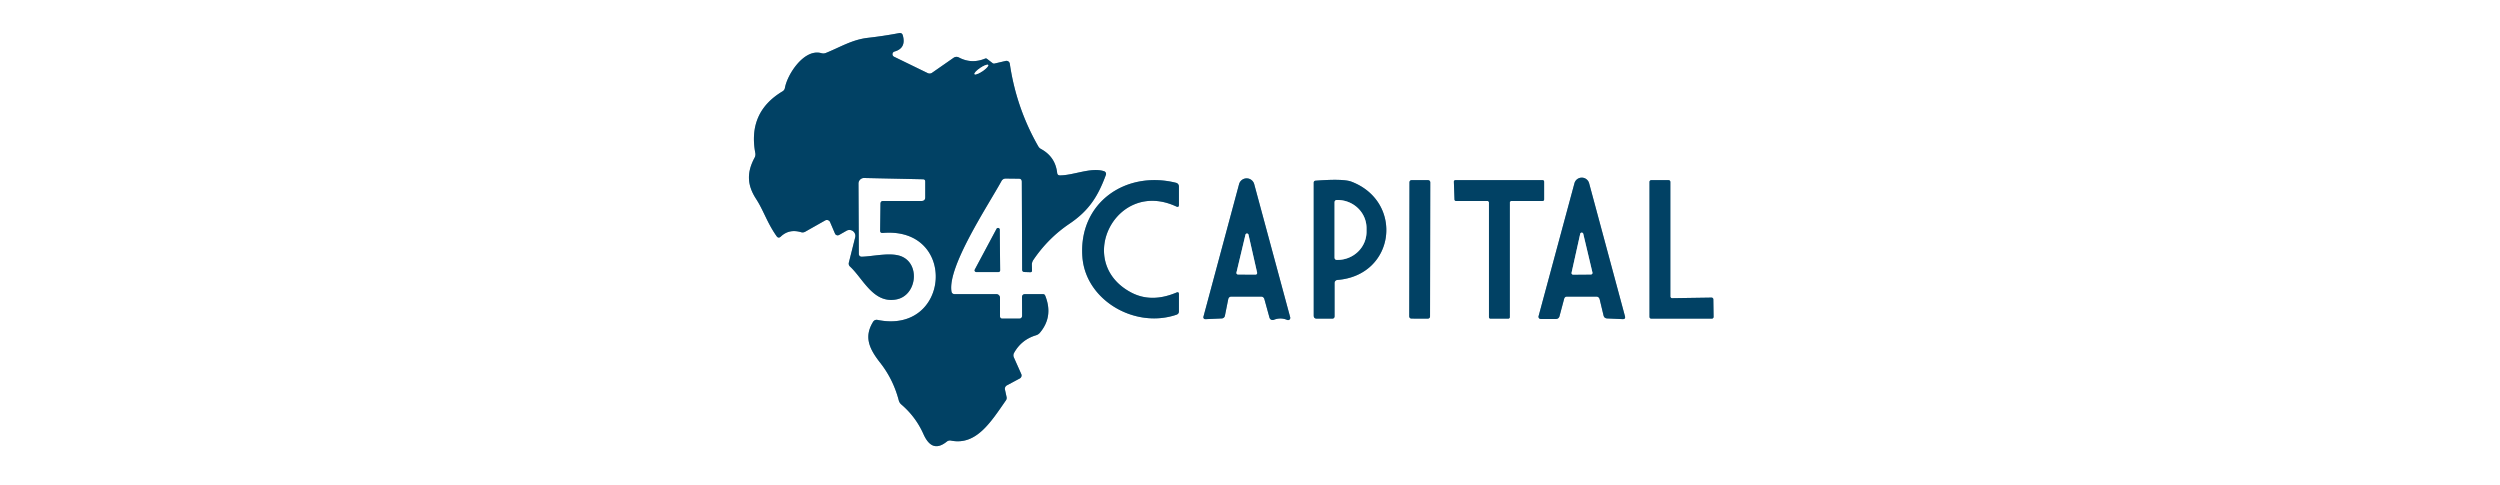 <?xml version="1.0" encoding="UTF-8" standalone="no"?>
<!DOCTYPE svg PUBLIC "-//W3C//DTD SVG 1.1//EN" "http://www.w3.org/Graphics/SVG/1.1/DTD/svg11.dtd">
<svg xmlns="http://www.w3.org/2000/svg" version="1.1" viewBox="0.00 0.00 510.00 99.00">
<rect x="0.00" y="0.00" width="510.00" height="99.00" fill="#808080" stroke="none"/>
<g stroke-width="2.00" fill="none" stroke-linecap="butt">
<path stroke="#80a0b2" vector-effect="non-scaling-stroke" d="
  M 204.00 64.50
  L 204.00 60.75
  A 0.75 0.75 0.0 0 0 203.25 60.00
  L 194.75 60.00
  Q 194.19 60.00 194.10 59.45
  C 193.27 54.35 201.61 41.84 204.29 36.95
  Q 204.58 36.42 205.19 36.42
  L 207.83 36.45
  Q 208.45 36.45 208.45 37.08
  L 208.52 55.00
  Q 208.52 55.47 209.00 55.49
  L 210.18 55.53
  Q 210.53 55.54 210.53 55.19
  L 210.50 54.04
  Q 210.49 53.49 210.80 53.03
  Q 213.80 48.59 218.16 45.65
  C 222.20 42.93 224.02 39.97 225.60 35.67
  A 0.58 0.57 18.6 0 0 225.23 34.93
  C 222.60 34.07 219.01 35.78 216.23 35.78
  Q 215.72 35.78 215.66 35.27
  Q 215.29 31.98 212.34 30.38
  A 1.33 1.30 88.8 0 1 211.81 29.86
  Q 207.31 22.00 206.00 13.00
  A 0.69 0.69 0.0 0 0 205.17 12.43
  L 202.86 12.97
  A 0.46 0.44 -30.0 0 1 202.49 12.88
  L 201.34 12.00
  A 0.38 0.38 0.0 0 0 200.97 11.95
  Q 198.19 13.10 195.60 11.72
  A 1.02 1.01 -48.0 0 0 194.55 11.78
  L 190.14 14.85
  A 0.88 0.88 0.0 0 1 189.26 14.92
  L 182.38 11.57
  A 0.57 0.57 0.0 0 1 182.48 10.51
  Q 184.89 9.83 184.18 7.24
  Q 184.02 6.64 183.40 6.76
  Q 180.23 7.36 177.04 7.72
  C 173.83 8.09 171.43 9.61 168.49 10.80
  Q 168.04 10.98 167.57 10.85
  C 164.08 9.85 160.64 15.11 160.13 17.91
  Q 160.05 18.39 159.63 18.64
  Q 152.51 22.90 154.09 31.25
  A 1.46 1.43 -36.8 0 1 153.95 32.15
  C 152.35 35.12 152.36 37.67 154.24 40.57
  C 155.79 42.96 156.46 45.38 158.42 48.17
  Q 158.80 48.71 159.28 48.26
  Q 160.98 46.64 163.43 47.37
  A 1.10 1.05 37.5 0 0 164.24 47.28
  L 168.33 44.97
  A 0.72 0.71 63.3 0 1 169.34 45.31
  L 170.34 47.65
  A 0.60 0.59 -26.4 0 0 171.18 47.93
  L 172.69 47.07
  A 1.21 1.21 0.0 0 1 174.46 48.42
  L 173.17 53.55
  Q 173.05 54.05 173.42 54.39
  C 176.08 56.84 178.17 62.02 182.91 61.07
  C 186.92 60.27 187.74 54.15 184.13 52.41
  C 181.96 51.36 178.45 52.27 175.85 52.37
  Q 175.21 52.39 175.20 51.75
  L 175.13 37.45
  A 1.13 1.13 0.0 0 1 176.29 36.31
  L 188.29 36.57
  Q 188.75 36.58 188.75 37.04
  L 188.75 40.25
  Q 188.75 41.00 188.00 41.00
  L 180.19 41.00
  Q 179.63 41.00 179.62 41.56
  L 179.55 47.02
  Q 179.54 47.57 180.09 47.52
  C 195.41 46.22 193.90 68.32 179.01 65.26
  A 0.85 0.84 21.7 0 0 178.12 65.64
  C 176.21 68.74 177.31 71.13 179.59 74.04
  Q 182.23 77.41 183.35 81.68
  A 1.65 1.63 -77.2 0 0 183.86 82.50
  Q 186.80 85.01 188.37 88.52
  C 189.42 90.88 190.88 91.91 193.14 90.09
  A 1.06 1.04 -58.0 0 1 194.01 89.88
  C 199.16 90.91 202.13 86.09 205.20 81.68
  Q 205.42 81.37 205.34 80.99
  L 205.01 79.47
  A 0.79 0.79 0.0 0 1 205.41 78.61
  L 208.04 77.20
  A 0.70 0.69 64.1 0 0 208.34 76.31
  L 206.82 72.90
  A 1.03 1.03 0.0 0 1 206.86 72.00
  Q 208.36 69.30 211.33 68.40
  Q 211.84 68.25 212.17 67.84
  Q 214.92 64.53 213.22 60.31
  Q 213.09 60.00 212.75 60.00
  L 209.15 60.00
  Q 208.48 60.00 208.49 60.66
  L 208.51 64.37
  Q 208.51 65.00 207.88 65.00
  L 204.50 65.00
  Q 204.00 65.00 204.00 64.50"
/>
<path stroke="#80a0b2" vector-effect="non-scaling-stroke" d="
  M 257.94 61.04
  L 258.98 64.81
  A 0.66 0.66 0.0 0 0 259.86 65.24
  Q 261.23 64.69 262.58 65.26
  A 0.45 0.45 0.0 0 0 263.20 64.73
  L 255.86 37.57
  A 1.60 1.60 0.0 0 0 252.77 37.57
  L 245.50 64.62
  A 0.39 0.39 0.0 0 0 245.89 65.11
  L 249.25 64.96
  A 0.68 0.67 3.8 0 0 249.88 64.42
  L 250.55 61.07
  Q 250.66 60.50 251.24 60.50
  L 257.23 60.50
  Q 257.79 60.50 257.94 61.04"
/>
<path stroke="#80a0b2" vector-effect="non-scaling-stroke" d="
  M 319.69 60.50
  L 325.60 60.50
  Q 326.20 60.50 326.34 61.08
  L 327.12 64.34
  Q 327.26 64.93 327.87 64.96
  L 331.01 65.10
  Q 331.66 65.13 331.49 64.50
  L 324.18 37.38
  A 1.55 1.55 0.0 0 0 321.19 37.38
  L 313.87 64.50
  A 0.45 0.45 0.0 0 0 314.31 65.07
  L 317.43 65.07
  A 0.72 0.72 0.0 0 0 318.13 64.53
  L 319.08 60.97
  Q 319.20 60.50 319.69 60.50"
/>
<path stroke="#80a0b2" vector-effect="non-scaling-stroke" d="
  M 239.91 37.29
  C 229.59 34.72 219.99 41.41 220.81 52.42
  C 221.46 61.26 231.53 67.10 240.00 64.20
  Q 240.50 64.03 240.50 63.50
  L 240.50 60.02
  Q 240.50 59.47 240.00 59.68
  Q 234.82 61.87 230.65 59.61
  C 219.11 53.36 227.72 36.42 239.95 42.12
  Q 240.50 42.38 240.50 41.77
  L 240.50 38.04
  A 0.77 0.77 0.0 0 0 239.91 37.29"
/>
<path stroke="#80a0b2" vector-effect="non-scaling-stroke" d="
  M 272.82 57.11
  C 284.66 56.17 286.43 41.17 275.69 37.06
  Q 274.04 36.43 268.40 36.86
  Q 268.00 36.89 268.00 37.29
  L 268.00 64.38
  Q 268.00 65.00 268.63 65.00
  L 271.75 65.00
  Q 272.25 65.00 272.25 64.50
  L 272.25 57.73
  A 0.62 0.62 0.0 0 1 272.82 57.11"
/>
<path stroke="#80a0b2" vector-effect="non-scaling-stroke" d="
  M 291.774 37.174
  A 0.42 0.42 0.0 0 0 291.355 36.753
  L 287.955 36.747
  A 0.42 0.42 0.0 0 0 287.534 37.166
  L 287.486 64.566
  A 0.42 0.42 0.0 0 0 287.905 64.987
  L 291.305 64.993
  A 0.42 0.42 0.0 0 0 291.726 64.574
  L 291.774 37.174"
/>
<path stroke="#80a0b2" vector-effect="non-scaling-stroke" d="
  M 303.44 41.00
  A 0.31 0.31 0.0 0 1 303.75 41.31
  L 303.75 64.69
  A 0.31 0.31 0.0 0 0 304.06 65.00
  L 307.69 65.00
  A 0.31 0.31 0.0 0 0 308.00 64.69
  L 308.00 41.31
  A 0.31 0.31 0.0 0 1 308.31 41.00
  L 314.69 41.00
  A 0.31 0.31 0.0 0 0 315.00 40.69
  L 315.00 37.06
  A 0.31 0.31 0.0 0 0 314.69 36.75
  L 296.90 36.75
  A 0.31 0.31 0.0 0 0 296.59 37.07
  L 296.72 40.70
  A 0.31 0.31 0.0 0 0 297.03 41.00
  L 303.44 41.00"
/>
<path stroke="#80a0b2" vector-effect="non-scaling-stroke" d="
  M 341.11 60.83
  A 0.36 0.36 0.0 0 1 340.75 60.47
  L 340.75 37.11
  A 0.36 0.36 0.0 0 0 340.39 36.75
  L 336.86 36.75
  A 0.36 0.36 0.0 0 0 336.50 37.11
  L 336.50 64.64
  A 0.36 0.36 0.0 0 0 336.86 65.00
  L 349.21 65.00
  A 0.36 0.36 0.0 0 0 349.57 64.63
  L 349.52 61.07
  A 0.36 0.36 0.0 0 0 349.15 60.71
  L 341.11 60.83"
/>
<path stroke="#80a0b2" vector-effect="non-scaling-stroke" d="
  M 203.95 46.85
  A 0.35 0.35 0.0 0 0 203.29 46.69
  L 198.86 54.98
  A 0.35 0.35 0.0 0 0 199.16 55.50
  L 203.68 55.50
  A 0.35 0.35 0.0 0 0 204.03 55.15
  L 203.95 46.85"
/>
<path stroke="#80a0b2" vector-effect="non-scaling-stroke" d="
  M 201.594 13.253
  A 1.68 0.40 -33.9 0 0 199.977 13.858
  A 1.68 0.40 -33.9 0 0 198.806 15.127
  A 1.68 0.40 -33.9 0 0 200.423 14.522
  A 1.68 0.40 -33.9 0 0 201.594 13.253"
/>
<path stroke="#80a0b2" vector-effect="non-scaling-stroke" d="
  M 252.24 55.59
  A 0.32 0.32 0.0 0 0 252.55 55.99
  L 256.14 56.01
  A 0.32 0.32 0.0 0 0 256.45 55.62
  L 254.70 47.90
  A 0.32 0.32 0.0 0 0 254.07 47.90
  L 252.24 55.59"
/>
<path stroke="#80a0b2" vector-effect="non-scaling-stroke" d="
  M 320.60 55.63
  A 0.32 0.32 0.0 0 0 320.91 56.02
  L 324.55 55.99
  A 0.32 0.32 0.0 0 0 324.86 55.60
  L 322.99 47.72
  A 0.32 0.32 0.0 0 0 322.36 47.72
  L 320.60 55.63"
/>
<path stroke="#80a0b2" vector-effect="non-scaling-stroke" d="
  M 272.25 41.25
  L 272.25 52.57
  A 0.45 0.45 0.0 0 0 272.70 53.02
  L 272.85 53.02
  A 5.92 5.74 0.0 0 0 278.77 47.28
  L 278.77 46.54
  A 5.92 5.74 -0.0 0 0 272.85 40.80
  L 272.70 40.80
  A 0.45 0.45 0.0 0 0 272.25 41.25"
/>
</g>
<path fill="#ffffff" d="
  M 0.00 0.00
  L 510.00 0.00
  L 510.00 99.00
  L 0.00 99.00
  L 0.00 0.00
  Z
  M 204.00 64.50
  L 204.00 60.75
  A 0.75 0.75 0.0 0 0 203.25 60.00
  L 194.75 60.00
  Q 194.19 60.00 194.10 59.45
  C 193.27 54.35 201.61 41.84 204.29 36.95
  Q 204.58 36.42 205.19 36.42
  L 207.83 36.45
  Q 208.45 36.45 208.45 37.08
  L 208.52 55.00
  Q 208.52 55.47 209.00 55.49
  L 210.18 55.53
  Q 210.53 55.54 210.53 55.19
  L 210.50 54.04
  Q 210.49 53.49 210.80 53.03
  Q 213.80 48.59 218.16 45.65
  C 222.20 42.93 224.02 39.97 225.60 35.67
  A 0.58 0.57 18.6 0 0 225.23 34.93
  C 222.60 34.07 219.01 35.78 216.23 35.78
  Q 215.72 35.78 215.66 35.27
  Q 215.29 31.98 212.34 30.38
  A 1.33 1.30 88.8 0 1 211.81 29.86
  Q 207.31 22.00 206.00 13.00
  A 0.69 0.69 0.0 0 0 205.17 12.43
  L 202.86 12.97
  A 0.46 0.44 -30.0 0 1 202.49 12.88
  L 201.34 12.00
  A 0.38 0.38 0.0 0 0 200.97 11.95
  Q 198.19 13.10 195.60 11.72
  A 1.02 1.01 -48.0 0 0 194.55 11.78
  L 190.14 14.85
  A 0.88 0.88 0.0 0 1 189.26 14.92
  L 182.38 11.57
  A 0.57 0.57 0.0 0 1 182.48 10.51
  Q 184.89 9.83 184.18 7.24
  Q 184.02 6.64 183.40 6.76
  Q 180.23 7.36 177.04 7.72
  C 173.83 8.09 171.43 9.61 168.49 10.80
  Q 168.04 10.98 167.57 10.85
  C 164.08 9.85 160.64 15.11 160.13 17.91
  Q 160.05 18.39 159.63 18.64
  Q 152.51 22.90 154.09 31.25
  A 1.46 1.43 -36.8 0 1 153.95 32.15
  C 152.35 35.12 152.36 37.67 154.24 40.57
  C 155.79 42.96 156.46 45.38 158.42 48.17
  Q 158.80 48.71 159.28 48.26
  Q 160.98 46.64 163.43 47.37
  A 1.10 1.05 37.5 0 0 164.24 47.28
  L 168.33 44.97
  A 0.72 0.71 63.3 0 1 169.34 45.31
  L 170.34 47.65
  A 0.60 0.59 -26.4 0 0 171.18 47.93
  L 172.69 47.07
  A 1.21 1.21 0.0 0 1 174.46 48.42
  L 173.17 53.55
  Q 173.05 54.05 173.42 54.39
  C 176.08 56.84 178.17 62.02 182.91 61.07
  C 186.92 60.27 187.74 54.15 184.13 52.41
  C 181.96 51.36 178.45 52.27 175.85 52.37
  Q 175.21 52.39 175.20 51.75
  L 175.13 37.45
  A 1.13 1.13 0.0 0 1 176.29 36.31
  L 188.29 36.57
  Q 188.75 36.58 188.75 37.04
  L 188.75 40.25
  Q 188.75 41.00 188.00 41.00
  L 180.19 41.00
  Q 179.63 41.00 179.62 41.56
  L 179.55 47.02
  Q 179.54 47.57 180.09 47.52
  C 195.41 46.22 193.90 68.32 179.01 65.26
  A 0.85 0.84 21.7 0 0 178.12 65.64
  C 176.21 68.74 177.31 71.13 179.59 74.04
  Q 182.23 77.41 183.35 81.68
  A 1.65 1.63 -77.2 0 0 183.86 82.50
  Q 186.80 85.01 188.37 88.52
  C 189.42 90.88 190.88 91.91 193.14 90.09
  A 1.06 1.04 -58.0 0 1 194.01 89.88
  C 199.16 90.91 202.13 86.09 205.20 81.68
  Q 205.42 81.37 205.34 80.99
  L 205.01 79.47
  A 0.79 0.79 0.0 0 1 205.41 78.61
  L 208.04 77.20
  A 0.70 0.69 64.1 0 0 208.34 76.31
  L 206.82 72.90
  A 1.03 1.03 0.0 0 1 206.86 72.00
  Q 208.36 69.30 211.33 68.40
  Q 211.84 68.25 212.17 67.84
  Q 214.92 64.53 213.22 60.31
  Q 213.09 60.00 212.75 60.00
  L 209.15 60.00
  Q 208.48 60.00 208.49 60.66
  L 208.51 64.37
  Q 208.51 65.00 207.88 65.00
  L 204.50 65.00
  Q 204.00 65.00 204.00 64.50
  Z
  M 257.94 61.04
  L 258.98 64.81
  A 0.66 0.66 0.0 0 0 259.86 65.24
  Q 261.23 64.69 262.58 65.26
  A 0.45 0.45 0.0 0 0 263.20 64.73
  L 255.86 37.57
  A 1.60 1.60 0.0 0 0 252.77 37.57
  L 245.50 64.62
  A 0.39 0.39 0.0 0 0 245.89 65.11
  L 249.25 64.96
  A 0.68 0.67 3.8 0 0 249.88 64.42
  L 250.55 61.07
  Q 250.66 60.50 251.24 60.50
  L 257.23 60.50
  Q 257.79 60.50 257.94 61.04
  Z
  M 319.69 60.50
  L 325.60 60.50
  Q 326.20 60.50 326.34 61.08
  L 327.12 64.34
  Q 327.26 64.93 327.87 64.96
  L 331.01 65.10
  Q 331.66 65.13 331.49 64.50
  L 324.18 37.38
  A 1.55 1.55 0.0 0 0 321.19 37.38
  L 313.87 64.50
  A 0.45 0.45 0.0 0 0 314.31 65.07
  L 317.43 65.07
  A 0.72 0.72 0.0 0 0 318.13 64.53
  L 319.08 60.97
  Q 319.20 60.50 319.69 60.50
  Z
  M 239.91 37.29
  C 229.59 34.72 219.99 41.41 220.81 52.42
  C 221.46 61.26 231.53 67.10 240.00 64.20
  Q 240.50 64.03 240.50 63.50
  L 240.50 60.02
  Q 240.50 59.47 240.00 59.68
  Q 234.82 61.87 230.65 59.61
  C 219.11 53.36 227.72 36.42 239.95 42.12
  Q 240.50 42.38 240.50 41.77
  L 240.50 38.04
  A 0.77 0.77 0.0 0 0 239.91 37.29
  Z
  M 272.82 57.11
  C 284.66 56.17 286.43 41.17 275.69 37.06
  Q 274.04 36.43 268.40 36.86
  Q 268.00 36.89 268.00 37.29
  L 268.00 64.38
  Q 268.00 65.00 268.63 65.00
  L 271.75 65.00
  Q 272.25 65.00 272.25 64.50
  L 272.25 57.73
  A 0.62 0.62 0.0 0 1 272.82 57.11
  Z
  M 291.774 37.174
  A 0.42 0.42 0.0 0 0 291.355 36.753
  L 287.955 36.747
  A 0.42 0.42 0.0 0 0 287.534 37.166
  L 287.486 64.566
  A 0.42 0.42 0.0 0 0 287.905 64.987
  L 291.305 64.993
  A 0.42 0.42 0.0 0 0 291.726 64.574
  L 291.774 37.174
  Z
  M 303.44 41.00
  A 0.31 0.31 0.0 0 1 303.75 41.31
  L 303.75 64.69
  A 0.31 0.31 0.0 0 0 304.06 65.00
  L 307.69 65.00
  A 0.31 0.31 0.0 0 0 308.00 64.69
  L 308.00 41.31
  A 0.31 0.31 0.0 0 1 308.31 41.00
  L 314.69 41.00
  A 0.31 0.31 0.0 0 0 315.00 40.69
  L 315.00 37.06
  A 0.31 0.31 0.0 0 0 314.69 36.75
  L 296.90 36.75
  A 0.31 0.31 0.0 0 0 296.59 37.07
  L 296.72 40.70
  A 0.31 0.31 0.0 0 0 297.03 41.00
  L 303.44 41.00
  Z
  M 341.11 60.83
  A 0.36 0.36 0.0 0 1 340.75 60.47
  L 340.75 37.11
  A 0.36 0.36 0.0 0 0 340.39 36.75
  L 336.86 36.75
  A 0.36 0.36 0.0 0 0 336.50 37.11
  L 336.50 64.64
  A 0.36 0.36 0.0 0 0 336.86 65.00
  L 349.21 65.00
  A 0.36 0.36 0.0 0 0 349.57 64.63
  L 349.52 61.07
  A 0.36 0.36 0.0 0 0 349.15 60.71
  L 341.11 60.83
  Z
  M 203.95 46.85
  A 0.35 0.35 0.0 0 0 203.29 46.69
  L 198.86 54.98
  A 0.35 0.35 0.0 0 0 199.16 55.50
  L 203.68 55.50
  A 0.35 0.35 0.0 0 0 204.03 55.15
  L 203.95 46.85
  Z"
/>
<path fill="#014164" d="
  M 204.50 65.00
  L 207.88 65.00
  Q 208.51 65.00 208.51 64.37
  L 208.49 60.66
  Q 208.48 60.00 209.15 60.00
  L 212.75 60.00
  Q 213.09 60.00 213.22 60.31
  Q 214.92 64.53 212.17 67.84
  Q 211.84 68.25 211.33 68.40
  Q 208.36 69.30 206.86 72.00
  A 1.03 1.03 0.0 0 0 206.82 72.90
  L 208.34 76.31
  A 0.70 0.69 64.1 0 1 208.04 77.20
  L 205.41 78.61
  A 0.79 0.79 0.0 0 0 205.01 79.47
  L 205.34 80.99
  Q 205.42 81.37 205.20 81.68
  C 202.13 86.09 199.16 90.91 194.01 89.88
  A 1.06 1.04 -58.0 0 0 193.14 90.09
  C 190.88 91.91 189.42 90.88 188.37 88.52
  Q 186.80 85.01 183.86 82.50
  A 1.65 1.63 -77.2 0 1 183.35 81.68
  Q 182.23 77.41 179.59 74.04
  C 177.31 71.13 176.21 68.74 178.12 65.64
  A 0.85 0.84 21.7 0 1 179.01 65.26
  C 193.90 68.32 195.41 46.22 180.09 47.52
  Q 179.54 47.57 179.55 47.02
  L 179.62 41.56
  Q 179.63 41.00 180.19 41.00
  L 188.00 41.00
  Q 188.75 41.00 188.75 40.25
  L 188.75 37.04
  Q 188.75 36.58 188.29 36.57
  L 176.29 36.31
  A 1.13 1.13 0.0 0 0 175.13 37.45
  L 175.20 51.75
  Q 175.21 52.39 175.85 52.37
  C 178.45 52.27 181.96 51.36 184.13 52.41
  C 187.74 54.15 186.92 60.27 182.91 61.07
  C 178.17 62.02 176.08 56.84 173.42 54.39
  Q 173.05 54.05 173.17 53.55
  L 174.46 48.42
  A 1.21 1.21 0.0 0 0 172.69 47.07
  L 171.18 47.93
  A 0.60 0.59 -26.4 0 1 170.34 47.65
  L 169.34 45.31
  A 0.72 0.71 63.3 0 0 168.33 44.97
  L 164.24 47.28
  A 1.10 1.05 37.5 0 1 163.43 47.37
  Q 160.98 46.64 159.28 48.26
  Q 158.80 48.71 158.42 48.17
  C 156.46 45.38 155.79 42.96 154.24 40.57
  C 152.36 37.67 152.35 35.12 153.95 32.15
  A 1.46 1.43 -36.8 0 0 154.09 31.25
  Q 152.51 22.90 159.63 18.64
  Q 160.05 18.39 160.13 17.91
  C 160.64 15.11 164.08 9.85 167.57 10.85
  Q 168.04 10.98 168.49 10.80
  C 171.43 9.61 173.83 8.09 177.04 7.72
  Q 180.23 7.36 183.40 6.76
  Q 184.02 6.64 184.18 7.24
  Q 184.89 9.83 182.48 10.51
  A 0.57 0.57 0.0 0 0 182.38 11.57
  L 189.26 14.92
  A 0.88 0.88 0.0 0 0 190.14 14.85
  L 194.55 11.78
  A 1.02 1.01 -48.0 0 1 195.60 11.72
  Q 198.19 13.10 200.97 11.95
  A 0.38 0.38 0.0 0 1 201.34 12.00
  L 202.49 12.88
  A 0.46 0.44 -30.0 0 0 202.86 12.97
  L 205.17 12.43
  A 0.69 0.69 0.0 0 1 206.00 13.00
  Q 207.31 22.00 211.81 29.86
  A 1.33 1.30 88.8 0 0 212.34 30.38
  Q 215.29 31.98 215.66 35.27
  Q 215.72 35.78 216.23 35.78
  C 219.01 35.78 222.60 34.07 225.23 34.93
  A 0.58 0.57 18.6 0 1 225.60 35.67
  C 224.02 39.97 222.20 42.93 218.16 45.65
  Q 213.80 48.59 210.80 53.03
  Q 210.49 53.49 210.50 54.04
  L 210.53 55.19
  Q 210.53 55.54 210.18 55.53
  L 209.00 55.49
  Q 208.52 55.47 208.52 55.00
  L 208.45 37.08
  Q 208.45 36.45 207.83 36.45
  L 205.19 36.42
  Q 204.58 36.42 204.29 36.95
  C 201.61 41.84 193.27 54.35 194.10 59.45
  Q 194.19 60.00 194.75 60.00
  L 203.25 60.00
  A 0.75 0.75 0.0 0 1 204.00 60.75
  L 204.00 64.50
  Q 204.00 65.00 204.50 65.00
  Z
  M 201.594 13.253
  A 1.68 0.40 -33.9 0 0 199.977 13.858
  A 1.68 0.40 -33.9 0 0 198.806 15.127
  A 1.68 0.40 -33.9 0 0 200.423 14.522
  A 1.68 0.40 -33.9 0 0 201.594 13.253
  Z"
/>
<ellipse fill="#ffffff" cx="0.00" cy="0.00" transform="translate(200.20,14.19) rotate(-33.9)" rx="1.68" ry="0.40"/>
<path fill="#014164" d="
  M 257.23 60.50
  L 251.24 60.50
  Q 250.66 60.50 250.55 61.07
  L 249.88 64.42
  A 0.68 0.67 3.8 0 1 249.25 64.96
  L 245.89 65.11
  A 0.39 0.39 0.0 0 1 245.50 64.62
  L 252.77 37.57
  A 1.60 1.60 0.0 0 1 255.86 37.57
  L 263.20 64.73
  A 0.45 0.45 0.0 0 1 262.58 65.26
  Q 261.23 64.69 259.86 65.24
  A 0.66 0.66 0.0 0 1 258.98 64.81
  L 257.94 61.04
  Q 257.79 60.50 257.23 60.50
  Z
  M 252.24 55.59
  A 0.32 0.32 0.0 0 0 252.55 55.99
  L 256.14 56.01
  A 0.32 0.32 0.0 0 0 256.45 55.62
  L 254.70 47.90
  A 0.32 0.32 0.0 0 0 254.07 47.90
  L 252.24 55.59
  Z"
/>
<path fill="#014164" d="
  M 319.08 60.97
  L 318.13 64.53
  A 0.72 0.72 0.0 0 1 317.43 65.07
  L 314.31 65.07
  A 0.45 0.45 0.0 0 1 313.87 64.50
  L 321.19 37.38
  A 1.55 1.55 0.0 0 1 324.18 37.38
  L 331.49 64.50
  Q 331.66 65.13 331.01 65.10
  L 327.87 64.96
  Q 327.26 64.93 327.12 64.34
  L 326.34 61.08
  Q 326.20 60.50 325.60 60.50
  L 319.69 60.50
  Q 319.20 60.50 319.08 60.97
  Z
  M 320.60 55.63
  A 0.32 0.32 0.0 0 0 320.91 56.02
  L 324.55 55.99
  A 0.32 0.32 0.0 0 0 324.86 55.60
  L 322.99 47.72
  A 0.32 0.32 0.0 0 0 322.36 47.72
  L 320.60 55.63
  Z"
/>
<path fill="#014164" d="
  M 239.91 37.29
  A 0.77 0.77 0.0 0 1 240.50 38.04
  L 240.50 41.77
  Q 240.50 42.38 239.95 42.12
  C 227.72 36.42 219.11 53.36 230.65 59.61
  Q 234.82 61.87 240.00 59.68
  Q 240.50 59.47 240.50 60.02
  L 240.50 63.50
  Q 240.50 64.03 240.00 64.20
  C 231.53 67.10 221.46 61.26 220.81 52.42
  C 219.99 41.41 229.59 34.72 239.91 37.29
  Z"
/>
<path fill="#014164" d="
  M 272.25 57.73
  L 272.25 64.50
  Q 272.25 65.00 271.75 65.00
  L 268.63 65.00
  Q 268.00 65.00 268.00 64.38
  L 268.00 37.29
  Q 268.00 36.89 268.40 36.86
  Q 274.04 36.43 275.69 37.06
  C 286.43 41.17 284.66 56.17 272.82 57.11
  A 0.62 0.62 0.0 0 0 272.25 57.73
  Z
  M 272.25 41.25
  L 272.25 52.57
  A 0.45 0.45 0.0 0 0 272.70 53.02
  L 272.85 53.02
  A 5.92 5.74 0.0 0 0 278.77 47.28
  L 278.77 46.54
  A 5.92 5.74 -0.0 0 0 272.85 40.80
  L 272.70 40.80
  A 0.45 0.45 0.0 0 0 272.25 41.25
  Z"
/>
<rect fill="#014164" x="-2.12" y="-14.12" transform="translate(289.63,50.87) rotate(0.1)" width="4.24" height="28.24" rx="0.42"/>
<path fill="#014164" d="
  M 303.44 41.00
  L 297.03 41.00
  A 0.31 0.31 0.0 0 1 296.72 40.70
  L 296.59 37.07
  A 0.31 0.31 0.0 0 1 296.90 36.75
  L 314.69 36.75
  A 0.31 0.31 0.0 0 1 315.00 37.06
  L 315.00 40.69
  A 0.31 0.31 0.0 0 1 314.69 41.00
  L 308.31 41.00
  A 0.31 0.31 0.0 0 0 308.00 41.31
  L 308.00 64.69
  A 0.31 0.31 0.0 0 1 307.69 65.00
  L 304.06 65.00
  A 0.31 0.31 0.0 0 1 303.75 64.69
  L 303.75 41.31
  A 0.31 0.31 0.0 0 0 303.44 41.00
  Z"
/>
<path fill="#014164" d="
  M 341.11 60.83
  L 349.15 60.71
  A 0.36 0.36 0.0 0 1 349.52 61.07
  L 349.57 64.63
  A 0.36 0.36 0.0 0 1 349.21 65.00
  L 336.86 65.00
  A 0.36 0.36 0.0 0 1 336.50 64.64
  L 336.50 37.11
  A 0.36 0.36 0.0 0 1 336.86 36.75
  L 340.39 36.75
  A 0.36 0.36 0.0 0 1 340.75 37.11
  L 340.75 60.47
  A 0.36 0.36 0.0 0 0 341.11 60.83
  Z"
/>
<path fill="#ffffff" d="
  M 272.25 41.25
  A 0.45 0.45 0.0 0 1 272.70 40.80
  L 272.85 40.80
  A 5.92 5.74 0.0 0 1 278.77 46.54
  L 278.77 47.28
  A 5.92 5.74 0.0 0 1 272.85 53.02
  L 272.70 53.02
  A 0.45 0.45 0.0 0 1 272.25 52.57
  L 272.25 41.25
  Z"
/>
<path fill="#014164" d="
  M 203.95 46.85
  L 204.03 55.15
  A 0.35 0.35 0.0 0 1 203.68 55.50
  L 199.16 55.50
  A 0.35 0.35 0.0 0 1 198.86 54.98
  L 203.29 46.69
  A 0.35 0.35 0.0 0 1 203.95 46.85
  Z"
/>
<path fill="#ffffff" d="
  M 252.24 55.59
  L 254.07 47.90
  A 0.32 0.32 0.0 0 1 254.70 47.90
  L 256.45 55.62
  A 0.32 0.32 0.0 0 1 256.14 56.01
  L 252.55 55.99
  A 0.32 0.32 0.0 0 1 252.24 55.59
  Z"
/>
<path fill="#ffffff" d="
  M 320.60 55.63
  L 322.36 47.72
  A 0.32 0.32 0.0 0 1 322.99 47.72
  L 324.86 55.60
  A 0.32 0.32 0.0 0 1 324.55 55.99
  L 320.91 56.02
  A 0.32 0.32 0.0 0 1 320.60 55.63
  Z"
/>
</svg>
